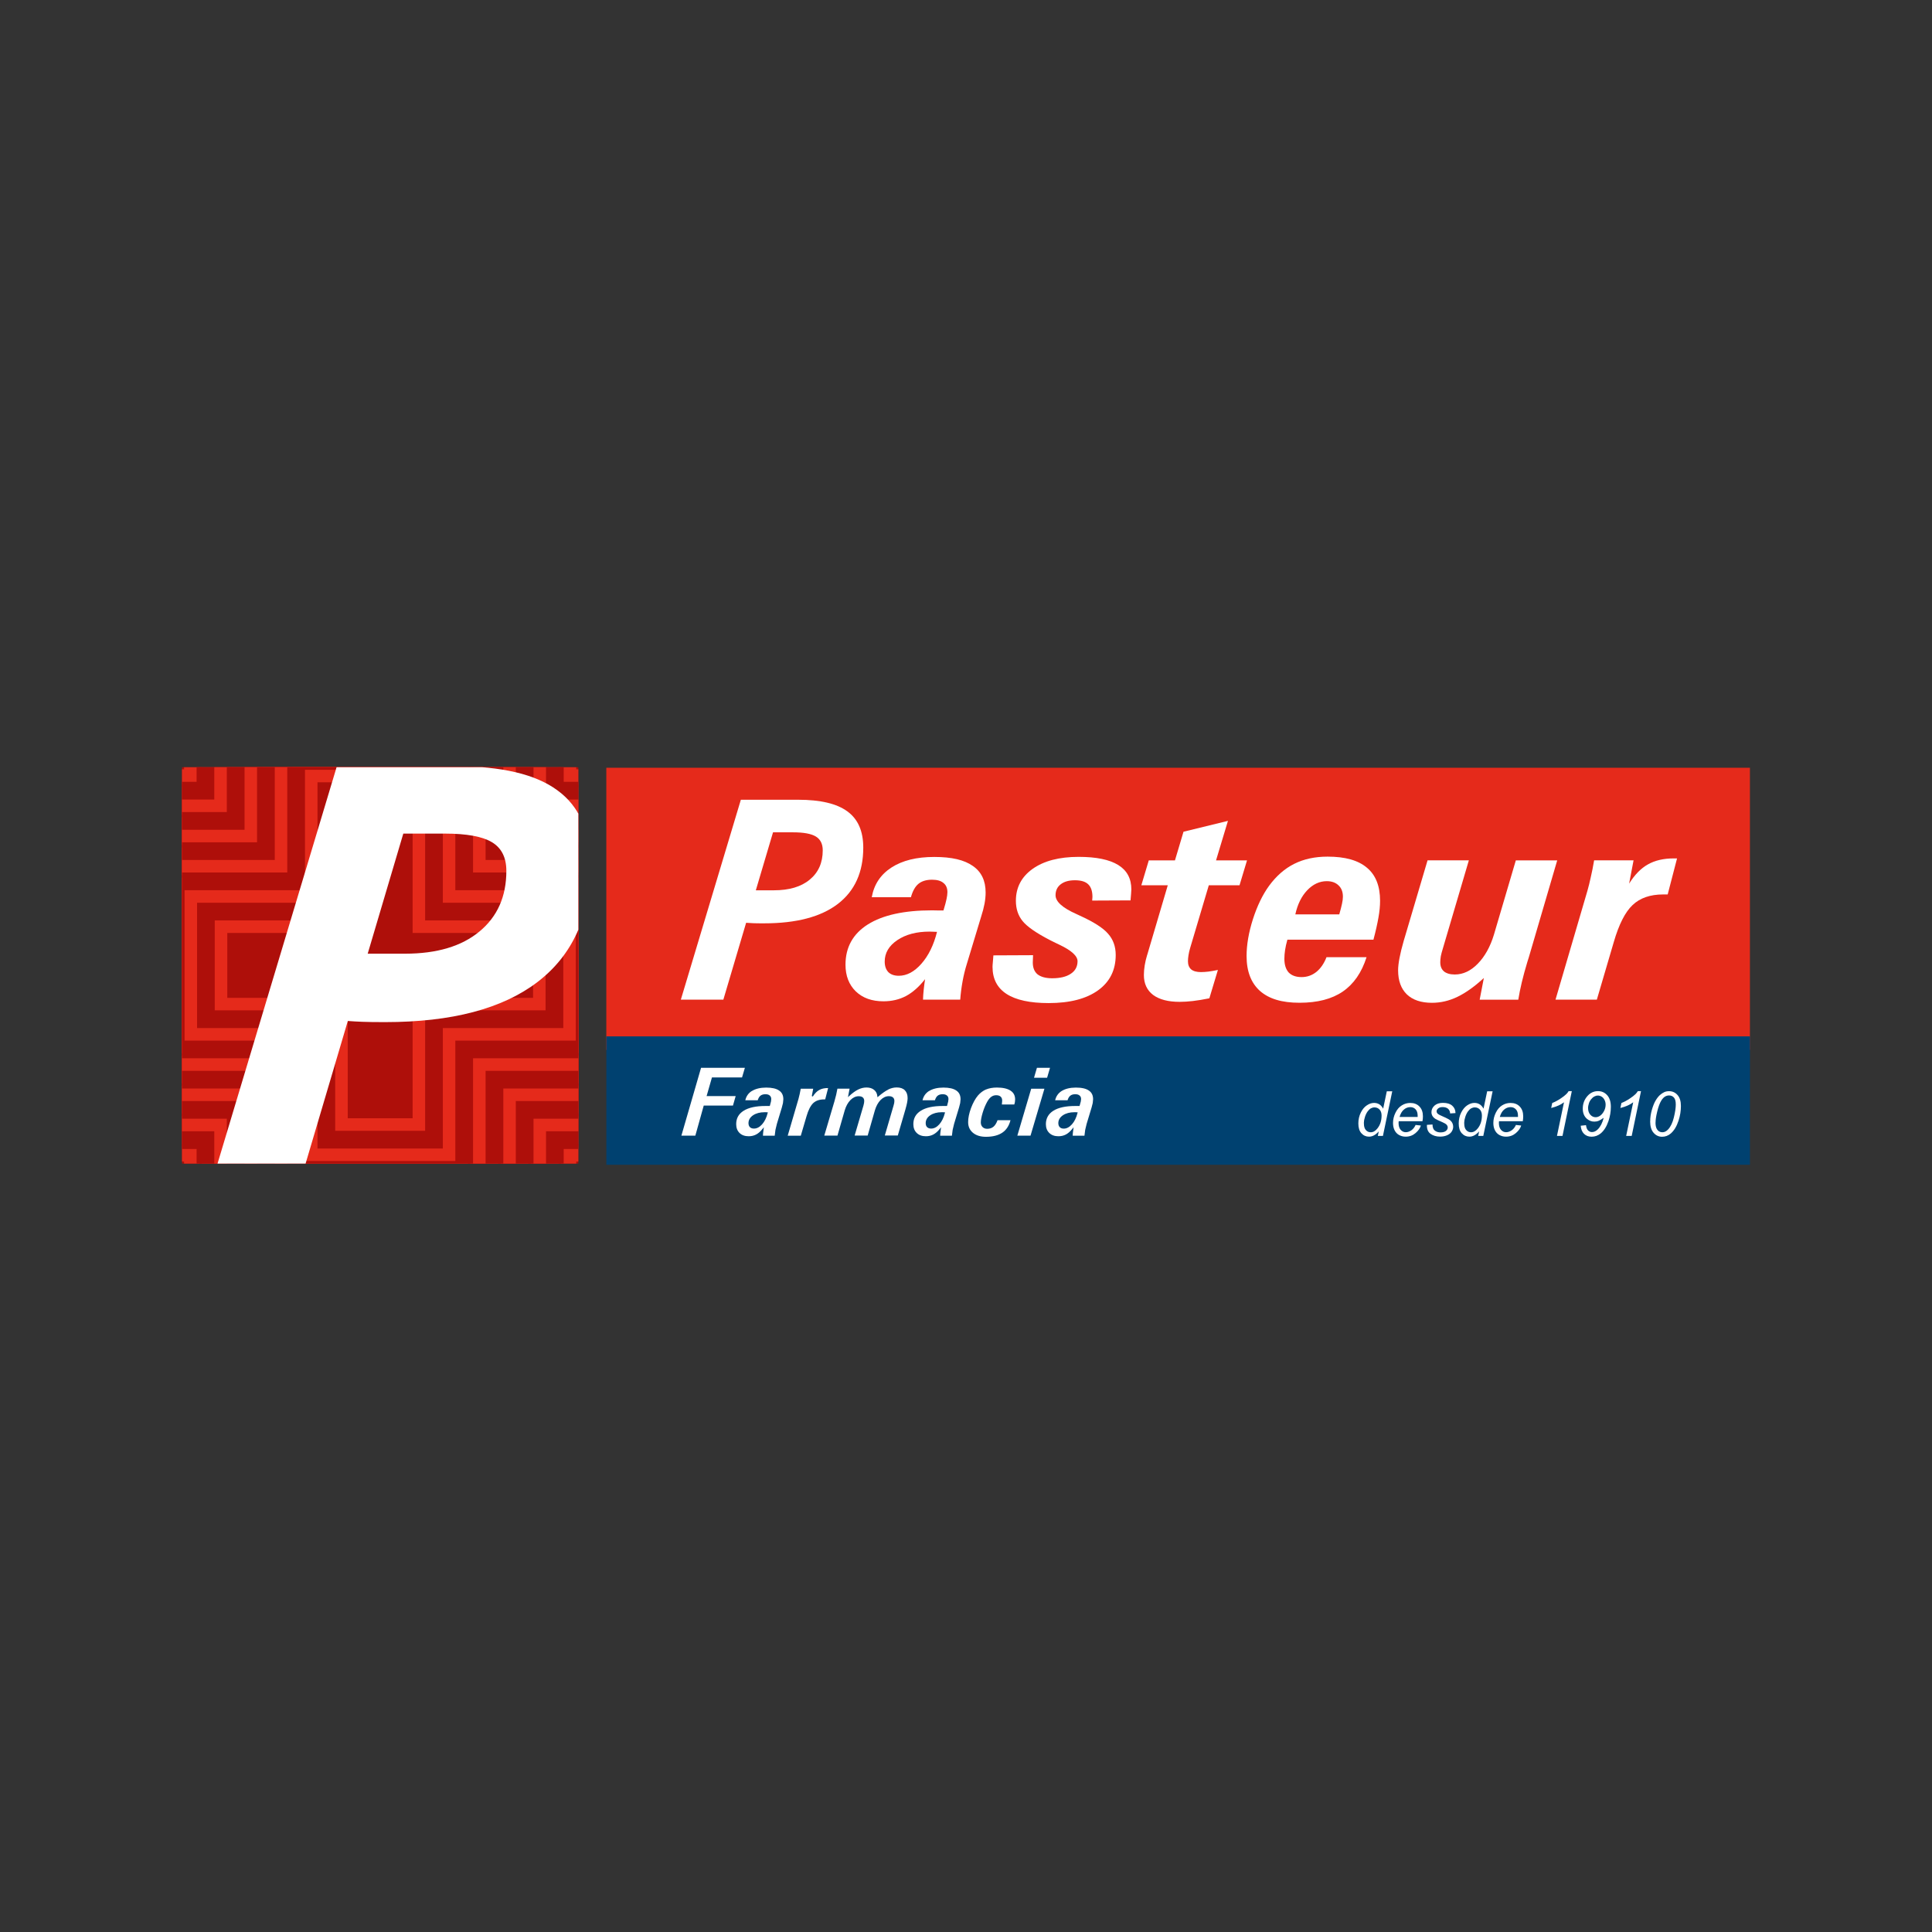 <?xml version="1.0" encoding="UTF-8"?><svg id="Layer_1" xmlns="http://www.w3.org/2000/svg" xmlns:xlink="http://www.w3.org/1999/xlink" viewBox="0 0 425.2 425.2"><rect x="0" y="0" width="425.2" height="425.2" fill="#333333" stroke="none"/><defs><style>.cls-1,.cls-2{fill-rule:evenodd;}.cls-1,.cls-2,.cls-3,.cls-4,.cls-5{stroke-width:0px;}.cls-1,.cls-5{fill:#fff;}.cls-2{fill:#004170;}.cls-3{fill:#e52a1b;}.cls-4{fill:none;}.cls-6{fill:#ae0f0a;stroke:#ae0f0a;stroke-miterlimit:3.86;stroke-width:1.14px;}.cls-7{clip-path:url(#clippath);}</style><clipPath id="clippath"><polygon class="cls-4" points="40.06 168.86 127.28 168.86 127.28 256.08 40.06 256.08 40.06 168.86 40.06 168.86"/></clipPath></defs><rect class="cls-4" x="0" width="425.2" height="425.2"/><rect class="cls-4" x="0" width="425.2" height="425.2"/><rect class="cls-4" x="0" width="425.2" height="425.2"/><rect class="cls-4" x="0" width="425.2" height="425.2"/><rect class="cls-4" x="0" width="425.2" height="425.2"/><rect class="cls-4" x="0" width="425.2" height="425.2"/><rect class="cls-3" x="133.44" y="168.97" width="251.69" height="62.09"/><g class="cls-7"><polygon class="cls-6" points="10.68 165.98 37.19 165.98 37.19 139.48 130.15 139.48 130.15 165.98 156.66 165.98 156.66 258.95 130.15 258.95 130.15 285.45 37.19 285.45 37.19 258.95 10.68 258.95 10.68 165.98"/><polygon class="cls-3" points="14 255.62 14 169.31 40.51 169.31 40.51 142.81 126.82 142.81 126.82 169.31 153.32 169.31 153.32 255.62 126.82 255.63 126.82 282.13 40.51 282.13 40.51 255.62 14 255.62"/><polygon class="cls-6" points="43.84 252.3 17.33 252.3 17.33 172.64 43.84 172.64 43.84 146.14 123.49 146.14 123.49 172.64 150 172.64 150 252.3 123.49 252.3 123.49 278.8 43.84 278.8 43.84 252.3"/><polygon class="cls-3" points="47.17 275.48 47.16 248.97 20.65 248.97 20.65 175.96 47.16 175.96 47.17 149.46 120.17 149.46 120.17 175.96 146.67 175.96 146.67 248.97 120.17 248.97 120.17 275.48 47.17 275.48"/><polygon class="cls-6" points="116.85 272.15 50.49 272.15 50.49 245.64 23.99 245.64 23.99 179.29 50.49 179.29 50.49 152.78 116.85 152.78 116.85 179.29 143.35 179.29 143.35 245.64 116.85 245.64 116.85 272.15"/><polygon class="cls-3" points="113.52 242.32 113.52 268.83 53.82 268.83 53.82 242.32 27.31 242.32 27.31 182.62 53.82 182.62 53.82 156.11 113.52 156.11 113.52 182.62 140.03 182.62 140.03 242.32 113.52 242.32"/><polygon class="cls-6" points="136.7 238.99 110.2 238.99 110.2 265.5 57.14 265.5 57.14 238.99 30.64 238.99 30.64 185.95 57.14 185.95 57.14 159.44 110.2 159.44 110.2 185.95 136.7 185.95 136.7 238.99"/><polygon class="cls-3" points="133.37 189.27 133.37 235.67 106.87 235.67 106.87 262.18 60.47 262.18 60.47 235.67 33.96 235.67 33.96 189.27 60.47 189.27 60.47 162.76 106.87 162.76 106.87 189.27 133.37 189.27"/><polygon class="cls-6" points="103.54 192.59 130.05 192.59 130.05 232.34 103.54 232.34 103.54 258.85 63.79 258.85 63.79 232.34 37.29 232.34 37.29 192.59 63.79 192.59 63.79 166.09 103.54 166.09 103.54 192.59"/><polygon class="cls-3" points="100.21 169.42 100.21 195.92 126.72 195.92 126.72 229.02 100.21 229.02 100.21 255.52 67.12 255.52 67.12 229.02 40.62 229.02 40.62 195.92 67.12 195.92 67.12 169.42 100.21 169.42"/><polygon class="cls-6" points="70.45 172.74 96.89 172.74 96.89 199.25 123.4 199.25 123.4 225.69 96.89 225.69 96.89 252.2 70.45 252.2 70.45 225.69 43.94 225.69 43.94 199.25 70.45 199.25 70.45 172.74"/><polygon class="cls-3" points="73.77 202.57 73.77 176.06 93.56 176.06 93.56 202.57 120.07 202.57 120.07 222.36 93.56 222.36 93.56 248.87 73.77 248.87 73.77 222.36 47.26 222.36 47.26 202.57 73.77 202.57"/><polygon class="cls-6" points="50.59 205.9 77.1 205.9 77.1 179.39 90.24 179.39 90.24 205.9 116.75 205.9 116.75 219.04 90.24 219.04 90.24 245.54 77.1 245.54 77.1 219.04 50.59 219.04 50.59 205.9"/><path class="cls-1" d="M80.93,209.89h8.21c7,0,12.46-1.63,16.37-4.88,3.95-3.25,5.93-7.7,5.93-13.34,0-2.92-1.05-5.03-3.15-6.3-2.1-1.27-5.56-1.91-10.38-1.91h-9.15l-7.84,26.44ZM46.78,259.73l27.36-91.1h26.06c10.21,0,17.7,1.77,22.48,5.31,4.82,3.5,7.23,9,7.23,16.49,0,11.2-3.88,19.76-11.61,25.69-7.71,5.89-18.89,8.83-33.54,8.83-2.18,0-3.85-.02-5-.07-1.11-.04-2.18-.1-3.21-.18l-10.37,35.02h-19.39Z"/></g><polygon class="cls-2" points="133.45 228.09 385.14 228.09 385.13 256.34 133.45 256.34 133.45 228.09"/><path class="cls-1" d="M166.34,195.94h3.97c3.38,0,6.02-.78,7.9-2.35,1.91-1.57,2.86-3.72,2.86-6.45,0-1.41-.51-2.42-1.52-3.04-1.01-.61-2.68-.92-5.01-.92h-4.41l-3.79,12.77ZM149.84,220.01l13.21-44h12.59c4.93,0,8.55.86,10.86,2.57,2.33,1.69,3.49,4.35,3.49,7.96,0,5.41-1.87,9.55-5.61,12.41-3.72,2.84-9.12,4.26-16.2,4.26-1.06,0-1.86,0-2.42-.03-.54-.02-1.05-.05-1.55-.09l-5.01,16.91h-9.36Z"/><path class="cls-1" d="M206.21,205.09c-.24-.02-.49-.03-.74-.03-.24-.02-.54-.03-.89-.03-2.86,0-5.23.62-7.1,1.88-1.85,1.25-2.77,2.82-2.77,4.71,0,1,.27,1.77.8,2.33.55.54,1.32.8,2.3.8,1.75,0,3.4-.87,4.95-2.62,1.57-1.77,2.73-4.12,3.46-7.04ZM203.14,220.01c.02-.71.07-1.44.15-2.18.08-.76.18-1.53.3-2.33-1.34,1.7-2.73,2.92-4.2,3.71-1.47.77-3.12,1.16-4.95,1.16-2.55,0-4.57-.72-6.09-2.18-1.51-1.47-2.27-3.43-2.27-5.88,0-3.83,1.64-6.79,4.92-8.86,3.28-2.06,7.99-3.1,14.14-3.1.68,0,1.18.01,1.52.03h.98c.34-1.12.57-1.96.68-2.53.12-.57.19-1.08.19-1.49,0-.9-.29-1.58-.87-2.03-.55-.48-1.39-.72-2.51-.72-1.27,0-2.28.31-3.01.92-.72.6-1.26,1.58-1.64,2.93h-8.62c.5-2.81,1.94-4.98,4.33-6.53,2.41-1.56,5.55-2.33,9.43-2.33s6.6.66,8.47,1.97c1.89,1.29,2.83,3.24,2.83,5.85,0,.79-.08,1.61-.24,2.47-.16.86-.41,1.81-.75,2.86l-3.16,10.44c-.38,1.21-.69,2.49-.93,3.82-.24,1.31-.41,2.65-.51,4h-8.21Z"/><path class="cls-1" d="M227.36,210.22c0,.14-.02.39-.03.75-.02.36-.03.65-.03.86,0,1.15.35,2.02,1.04,2.6.73.57,1.8.87,3.23.87,1.75,0,3.11-.33,4.09-.99,1-.66,1.48-1.57,1.49-2.75,0-1.17-1.34-2.39-4.03-3.66-.89-.42-1.59-.76-2.08-1.02-2.99-1.55-4.97-2.93-5.97-4.15-.99-1.21-1.49-2.7-1.49-4.48,0-2.94,1.23-5.28,3.7-7.04,2.48-1.75,5.85-2.63,10.11-2.63,3.88,0,6.78.6,8.71,1.79,1.93,1.19,2.89,2.98,2.89,5.37,0,.26-.02.59-.06.99-.02.4-.06.88-.12,1.43l-8.44.04c0-.08,0-.21.03-.39.02-.2.03-.34.03-.42,0-1.25-.31-2.18-.93-2.77-.61-.6-1.59-.89-2.93-.89s-2.37.3-3.13.89c-.75.58-1.13,1.38-1.13,2.41,0,1.39,1.52,2.77,4.56,4.12.33.16.6.28.77.36,3.06,1.39,5.15,2.72,6.24,4,1.11,1.26,1.67,2.8,1.67,4.66,0,3.32-1.29,5.92-3.88,7.78-2.59,1.87-6.22,2.81-10.88,2.81-4.1,0-7.19-.67-9.25-2-2.06-1.33-3.1-3.32-3.1-5.97,0-.28.03-.62.07-1.04.02-.44.06-.94.12-1.49l8.74-.04Z"/><path class="cls-1" d="M252.48,210.17l4.53-15.34h-5.82l1.64-5.48h5.76l1.88-6.3,9.78-2.39-2.62,8.69h6.82l-1.65,5.48h-6.76l-4.09,13.75c-.18.6-.31,1.15-.38,1.64-.08.48-.12.93-.12,1.34,0,.77.24,1.38.71,1.79.49.4,1.21.59,2.15.59.51,0,1.07-.04,1.67-.11.6-.08,1.28-.2,2.06-.36l-1.88,6.24c-1.38.28-2.59.48-3.64.6-1.06.12-2.02.18-2.89.18-2.53,0-4.48-.51-5.85-1.52-1.35-1.03-2.03-2.49-2.03-4.38,0-.67.06-1.38.18-2.12.12-.74.3-1.5.54-2.3Z"/><path class="cls-1" d="M285.08,201.24h9.67c.27-.95.48-1.73.6-2.33.14-.62.2-1.14.2-1.58,0-1.05-.32-1.88-.96-2.47-.63-.62-1.5-.93-2.59-.93-1.59,0-3.03.67-4.3,2-1.25,1.31-2.13,3.08-2.62,5.31ZM300.75,210.67c-1.07,3.38-2.82,5.9-5.22,7.55-2.41,1.65-5.58,2.47-9.52,2.47s-6.74-.87-8.71-2.6c-1.96-1.75-2.95-4.31-2.95-7.69,0-2.49.47-5.19,1.4-8.12.95-2.94,2.14-5.39,3.55-7.33,1.61-2.19,3.46-3.8,5.55-4.84,2.09-1.05,4.54-1.58,7.34-1.58,3.86,0,6.74.81,8.66,2.45,1.93,1.61,2.88,4.04,2.88,7.27,0,1.1-.11,2.33-.36,3.7-.24,1.37-.6,2.99-1.1,4.86h-18.94c-.24.85-.41,1.62-.51,2.3-.1.67-.15,1.31-.15,1.9,0,1.31.32,2.32.95,3.02.66.67,1.6,1.01,2.83,1.01s2.29-.38,3.25-1.13c.96-.78,1.7-1.86,2.24-3.25h8.8Z"/><path class="cls-1" d="M342.72,189.34l-6.24,21.3c-.06.22-.17.58-.34,1.08-.95,3.14-1.61,5.9-1.99,8.29h-8.5l.92-4.77c-2.05,1.89-3.99,3.27-5.82,4.15-1.82.88-3.69,1.31-5.6,1.31-2.39,0-4.23-.62-5.52-1.85-1.29-1.25-1.93-3.02-1.93-5.31,0-1.47.42-3.65,1.25-6.53.12-.4.21-.69.27-.9l4.96-16.76h9.09l-5.78,19.6c-.16.51-.29,1.01-.39,1.49-.08.48-.12.92-.12,1.34,0,.86.26,1.53.81,2.01.56.45,1.35.68,2.39.68,1.83,0,3.53-.8,5.07-2.39,1.55-1.59,2.74-3.73,3.55-6.41l4.81-16.32h9.13Z"/><path class="cls-1" d="M342.34,220.01l7.04-24.02c.24-.84.48-1.81.72-2.92.26-1.11.51-2.35.74-3.73h8.68l-.98,5.13c1.22-1.96,2.61-3.38,4.14-4.23,1.55-.88,3.45-1.32,5.69-1.32h.72l-2.06,7.93h-.98c-2.87,0-5.11.78-6.74,2.33-1.63,1.53-3.02,4.26-4.15,8.17l-3.72,12.65h-9.1Z"/><path class="cls-1" d="M154.29,235.01c-.05.18-4.24,14.62-4.33,14.93h3.07c.05-.18,1.85-6.62,1.85-6.62h6.43c.04-.16.52-1.82.6-2.09h-6.4l1.18-4.11h6.62c.05-.15.55-1.85.63-2.12h-9.65Z"/><path class="cls-1" d="M165.43,240.13c-.75.48-1.21,1.17-1.4,2.02h2.73c.14-.44.32-.77.57-.98.28-.23.65-.35,1.12-.35.42,0,.73.09.95.28.22.18.34.45.34.79l-.06.54-.26.98h-.09s-.34,0-.34,0c0,0-.52,0-.52,0-2.09,0-3.71.35-4.81,1.05-1.1.69-1.64,1.66-1.64,2.95,0,.81.25,1.46.74,1.94.5.48,1.16.72,2.01.72.61,0,1.16-.13,1.65-.39.49-.26.97-.68,1.41-1.24l.28-.35-.16,1.24s-.03.4-.04.62h2.59c.02-.19.16-1.28.16-1.28l.32-1.33,1.09-3.6s.25-.98.25-.98c0,0,.08-.83.08-.83,0-.86-.3-1.49-.92-1.91-.62-.44-1.58-.66-2.85-.66s-2.38.26-3.19.78ZM165.04,248.07h0c-.21-.22-.31-.52-.31-.89,0-.69.34-1.27,1.01-1.73.66-.44,1.51-.67,2.52-.67h.32s.26.02.26.02h.15s-.04.16-.04.16c-.26,1.02-.67,1.86-1.22,2.48-.56.63-1.16.94-1.8.94-.37,0-.67-.1-.88-.31Z"/><path class="cls-1" d="M182.18,239.46c-.75,0-1.39.15-1.9.44-.51.28-.98.76-1.39,1.42l-.23-.09s.26-1.37.31-1.62h-2.74c-.04.18-.24,1.19-.24,1.19,0,0-.25,1.02-.25,1.02,0,0-2.29,7.82-2.38,8.13h2.88c.05-.17,1.26-4.28,1.26-4.28.39-1.36.89-2.33,1.46-2.88.58-.55,1.39-.83,2.41-.83h.24c.04-.16.57-2.22.64-2.49h-.09Z"/><path class="cls-1" d="M195.51,239.79c-.61.29-1.34.8-2.22,1.55l-.18.15-.02-.24c-.06-.59-.3-1.05-.72-1.39-.42-.35-.99-.52-1.67-.52-.62,0-1.23.15-1.82.44-.6.29-1.26.77-1.98,1.43l-.28.26s.32-1.63.36-1.87h-2.68c-.14.85-.37,1.82-.69,2.91,0,0-.07.23-.07.23,0,0-2.04,6.89-2.13,7.19h2.9c.05-.18,1.6-5.56,1.6-5.56.28-.94.7-1.7,1.25-2.26.55-.56,1.17-.85,1.83-.85.38,0,.68.09.89.26.21.18.32.45.32.79l-.04.45-.13.56s-1.85,6.3-1.94,6.6h2.87c.05-.18,1.59-5.56,1.59-5.56.28-.94.7-1.7,1.24-2.26.56-.56,1.17-.85,1.83-.85.38,0,.68.09.89.26.22.18.33.45.33.79,0,0-.04.45-.04.45,0,0-.14.56-.14.56,0,0-1.84,6.3-1.93,6.6h2.86c.05-.17,1.66-5.69,1.66-5.69l.04-.15c.31-1.05.46-1.85.46-2.38,0-.77-.21-1.34-.62-1.75-.41-.41-1.01-.61-1.79-.61-.61,0-1.23.15-1.84.44Z"/><path class="cls-1" d="M204.43,240.13c-.74.48-1.21,1.17-1.4,2.02h2.73c.14-.43.32-.77.57-.98.28-.23.65-.35,1.12-.35.42,0,.73.09.95.28.23.18.34.45.34.79l-.06.54s-.26.98-.26.98h-.09s-.34,0-.34,0c0,0-.53,0-.53,0-2.09,0-3.71.35-4.81,1.05-1.1.69-1.64,1.66-1.64,2.95,0,.81.25,1.46.75,1.94.49.48,1.17.72,2.01.72.61,0,1.17-.13,1.65-.39.49-.26.97-.68,1.41-1.24l.28-.35-.16,1.24s-.03.4-.04.62h2.59c.02-.19.16-1.28.16-1.28l.32-1.33,1.09-3.6s.25-.98.25-.98c0,0,.08-.83.08-.83,0-.86-.3-1.49-.92-1.91-.62-.44-1.58-.66-2.85-.66s-2.38.26-3.19.78ZM204.04,248.07h0c-.21-.22-.31-.51-.31-.89,0-.69.34-1.28,1.01-1.73.66-.44,1.51-.67,2.52-.67h.32s.26.02.26.02h.15s-.04.16-.04.16c-.26,1.02-.67,1.86-1.22,2.48-.56.63-1.16.94-1.8.94-.37,0-.67-.1-.88-.31Z"/><path class="cls-1" d="M217.02,239.76h0c-.67.29-1.27.74-1.79,1.34-.59.7-1.1,1.64-1.53,2.78-.42,1.14-.63,2.18-.63,3.07,0,.99.34,1.75,1.05,2.35.7.59,1.67.89,2.87.89,1.53,0,2.76-.32,3.66-.95.86-.6,1.44-1.52,1.74-2.7h-2.85c-.23.63-.52,1.11-.87,1.41-.37.32-.84.48-1.41.48-.42,0-.76-.13-1.02-.39-.25-.25-.38-.59-.38-1,0-.53.14-1.26.41-2.16.27-.9.61-1.71,1-2.41.28-.49.58-.86.89-1.08.31-.23.68-.35,1.07-.35.43,0,.76.1.98.3.23.19.35.49.35.88l-.04.54s-.02.18-.03.32h2.74c.03-.13.13-.51.13-.51,0,0,.05-.6.05-.6,0-.86-.33-1.5-1.01-1.94-.68-.45-1.69-.68-3-.68-.92,0-1.73.15-2.4.43Z"/><path class="cls-1" d="M228.21,235.01c-.05.16-.56,1.91-.64,2.18h2.88c.04-.16.56-1.91.64-2.18h-2.88ZM226.95,239.61c-.05.17-2.95,10.03-3.05,10.33h2.9c.05-.17,2.96-10.03,3.06-10.33h-2.91Z"/><path class="cls-1" d="M233.62,240.13c-.75.49-1.21,1.17-1.4,2.02h2.73c.13-.43.32-.77.57-.98.27-.23.65-.35,1.12-.35.42,0,.73.09.95.28.23.18.34.45.34.79l-.07.54-.27.98h-.09s-.34,0-.34,0c0,0-.53,0-.53,0-2.09,0-3.71.35-4.81,1.05-1.09.69-1.64,1.68-1.64,2.95,0,.82.25,1.45.75,1.94.5.48,1.16.72,2.01.72.61,0,1.16-.13,1.65-.39.49-.26.96-.68,1.41-1.24l.28-.35-.16,1.24s-.03.4-.04.62h2.59c.02-.19.16-1.28.16-1.28l.32-1.33,1.09-3.6s.25-.98.25-.98c0,0,.08-.83.08-.83,0-.86-.3-1.49-.92-1.91-.62-.44-1.58-.66-2.86-.66s-2.37.26-3.18.78ZM233.23,248.07h0c-.21-.22-.31-.52-.31-.89,0-.69.34-1.27,1.01-1.73.66-.44,1.51-.67,2.52-.67h.32s.26.02.26.02h.15s-.04.16-.04.16c-.26,1.02-.67,1.86-1.22,2.48-.56.63-1.17.95-1.8.95-.37,0-.66-.1-.88-.31Z"/><path class="cls-5" d="M303.47,248.97c-.69.79-1.41,1.19-2.17,1.19-.67,0-1.23-.25-1.68-.75-.45-.5-.67-1.22-.67-2.16,0-.87.18-1.66.53-2.37.35-.72.79-1.25,1.33-1.61.53-.36,1.07-.54,1.6-.54.88,0,1.55.43,2,1.27l.8-3.82h1.2l-2.05,9.81h-1.12l.21-1.03ZM300.16,247.02c0,.49.05.89.15,1.17.1.29.27.52.5.71.24.19.52.29.86.29.55,0,1.05-.29,1.49-.86.6-.76.9-1.69.9-2.81,0-.57-.15-1.01-.44-1.32-.29-.32-.67-.48-1.11-.48-.29,0-.55.07-.79.2-.24.13-.47.35-.71.66-.23.31-.43.7-.59,1.18-.16.48-.24.9-.24,1.26Z"/><path class="cls-5" d="M311.53,247.58l1.18.13c-.17.58-.56,1.14-1.17,1.66-.61.52-1.33.79-2.17.79-.53,0-1.01-.12-1.45-.36-.44-.24-.77-.6-1-1.06-.23-.46-.34-.99-.34-1.59,0-.78.18-1.53.54-2.26.36-.73.82-1.27,1.4-1.62.57-.36,1.19-.53,1.85-.53.85,0,1.52.26,2.03.79.51.53.76,1.24.76,2.16,0,.35-.03.71-.1,1.07h-5.23c-.02.14-.03.26-.03.37,0,.66.15,1.17.46,1.52.31.35.68.53,1.12.53.41,0,.82-.14,1.22-.41.4-.27.71-.67.94-1.17ZM308.01,245.82h3.99c0-.13,0-.21,0-.27,0-.61-.15-1.08-.45-1.4-.3-.33-.69-.49-1.17-.49-.52,0-.99.18-1.41.54-.43.35-.74.9-.95,1.62Z"/><path class="cls-5" d="M314.05,247.56l1.22-.08c0,.35.05.64.16.89.11.25.3.45.59.61.29.16.62.24,1,.24.53,0,.93-.11,1.2-.32.27-.22.4-.47.4-.76,0-.21-.08-.41-.24-.6-.16-.19-.57-.42-1.2-.69-.64-.27-1.05-.47-1.23-.58-.3-.18-.52-.4-.68-.65-.15-.25-.23-.53-.23-.85,0-.56.22-1.04.67-1.45.45-.4,1.07-.6,1.87-.6.89,0,1.57.21,2.03.62.47.41.71.96.72,1.63l-1.18.08c-.02-.43-.17-.77-.45-1.02-.28-.25-.69-.38-1.21-.38-.42,0-.74.1-.97.29-.23.19-.35.4-.35.63s.1.42.3.59c.14.12.48.3,1.03.53.93.4,1.51.72,1.75.95.38.37.57.82.57,1.35,0,.35-.11.7-.32,1.04-.22.34-.54.61-.99.81-.44.2-.97.31-1.57.31-.82,0-1.52-.2-2.09-.61-.57-.4-.85-1.06-.81-1.98Z"/><path class="cls-5" d="M325.56,248.97c-.69.79-1.41,1.19-2.17,1.19-.67,0-1.23-.25-1.68-.75-.45-.5-.67-1.22-.67-2.16,0-.87.18-1.66.53-2.37.36-.72.8-1.25,1.33-1.61.53-.36,1.07-.54,1.6-.54.88,0,1.55.43,2,1.27l.8-3.82h1.2l-2.05,9.81h-1.12l.21-1.03ZM322.24,247.02c0,.49.05.89.15,1.17.1.29.27.52.5.71.24.19.52.29.85.29.55,0,1.05-.29,1.5-.86.6-.76.9-1.69.9-2.81,0-.57-.15-1.01-.44-1.32-.29-.32-.67-.48-1.11-.48-.29,0-.55.07-.79.2-.24.13-.48.35-.71.66-.23.31-.43.7-.59,1.18-.16.48-.24.9-.24,1.26Z"/><path class="cls-5" d="M333.61,247.58l1.18.13c-.17.58-.56,1.14-1.17,1.66-.61.52-1.33.79-2.17.79-.53,0-1.01-.12-1.45-.36-.44-.24-.77-.6-1-1.06-.23-.46-.34-.99-.34-1.59,0-.78.18-1.53.54-2.26.36-.73.82-1.27,1.39-1.62.57-.36,1.19-.53,1.85-.53.85,0,1.53.26,2.03.79.51.53.76,1.24.76,2.16,0,.35-.03.71-.09,1.07h-5.23c-.02.14-.03.26-.03.37,0,.66.15,1.17.46,1.52.31.35.68.53,1.12.53.41,0,.82-.14,1.22-.41.4-.27.71-.67.94-1.17ZM330.09,245.82h3.99c0-.13,0-.21,0-.27,0-.61-.15-1.08-.46-1.4-.31-.33-.69-.49-1.17-.49-.52,0-.99.18-1.42.54-.43.35-.74.9-.95,1.62Z"/><path class="cls-5" d="M342.66,250l1.55-7.41c-.67.53-1.61.95-2.82,1.26l.23-1.1c.6-.24,1.2-.55,1.78-.94.59-.39,1.03-.73,1.32-1.02.18-.18.35-.39.51-.65h.7l-2.05,9.85h-1.21Z"/><path class="cls-5" d="M347.91,247.75l1.14-.12c.07.55.23.94.47,1.17.24.23.52.35.84.35.46,0,.89-.2,1.29-.6.59-.59,1.02-1.44,1.29-2.54-.41.3-.77.52-1.08.65-.31.13-.64.19-.97.19-.6,0-1.13-.2-1.61-.6-.62-.52-.94-1.27-.94-2.25,0-1.1.36-2.05,1.08-2.84.62-.68,1.38-1.02,2.28-1.02.81,0,1.48.3,2.02.9.53.6.8,1.45.8,2.55s-.18,2.12-.53,3.16c-.42,1.22-1,2.12-1.72,2.71-.59.47-1.25.71-1.99.71-.67,0-1.23-.21-1.66-.63-.43-.42-.67-1.02-.73-1.78ZM349.51,243.86c0,.62.17,1.11.49,1.47.33.37.72.55,1.17.55.33,0,.67-.11,1-.34.33-.23.61-.57.85-1.02.24-.45.35-.92.35-1.4,0-.38-.08-.72-.24-1.04-.16-.32-.37-.56-.64-.73-.27-.16-.54-.24-.82-.24s-.53.07-.79.21c-.26.14-.5.35-.72.63-.22.28-.39.59-.49.95-.11.36-.17.68-.17.95Z"/><path class="cls-5" d="M357.89,250l1.55-7.41c-.67.53-1.61.95-2.82,1.26l.23-1.1c.6-.24,1.2-.55,1.78-.94.59-.39,1.03-.73,1.32-1.02.18-.18.35-.39.51-.65h.7l-2.05,9.85h-1.21Z"/><path class="cls-5" d="M363.18,246.78c0-.83.12-1.67.37-2.53.25-.86.52-1.54.83-2.05.3-.51.62-.91.94-1.2.33-.29.65-.5.96-.64.31-.14.66-.21,1.04-.21.75,0,1.38.28,1.87.84.5.56.75,1.36.75,2.42s-.17,2.16-.52,3.22c-.41,1.26-.98,2.2-1.71,2.83-.56.48-1.2.72-1.92.72s-1.36-.29-1.86-.87c-.51-.58-.76-1.42-.76-2.52ZM364.35,247.08c0,.6.1,1.07.3,1.41.27.47.68.7,1.21.7.47,0,.89-.21,1.28-.64.55-.6.97-1.47,1.25-2.63.28-1.15.42-2.1.42-2.83s-.13-1.21-.4-1.53c-.27-.31-.63-.47-1.07-.47-.32,0-.62.08-.9.25-.28.17-.55.45-.8.85-.36.57-.67,1.42-.94,2.55-.23.96-.34,1.74-.34,2.33Z"/></svg>